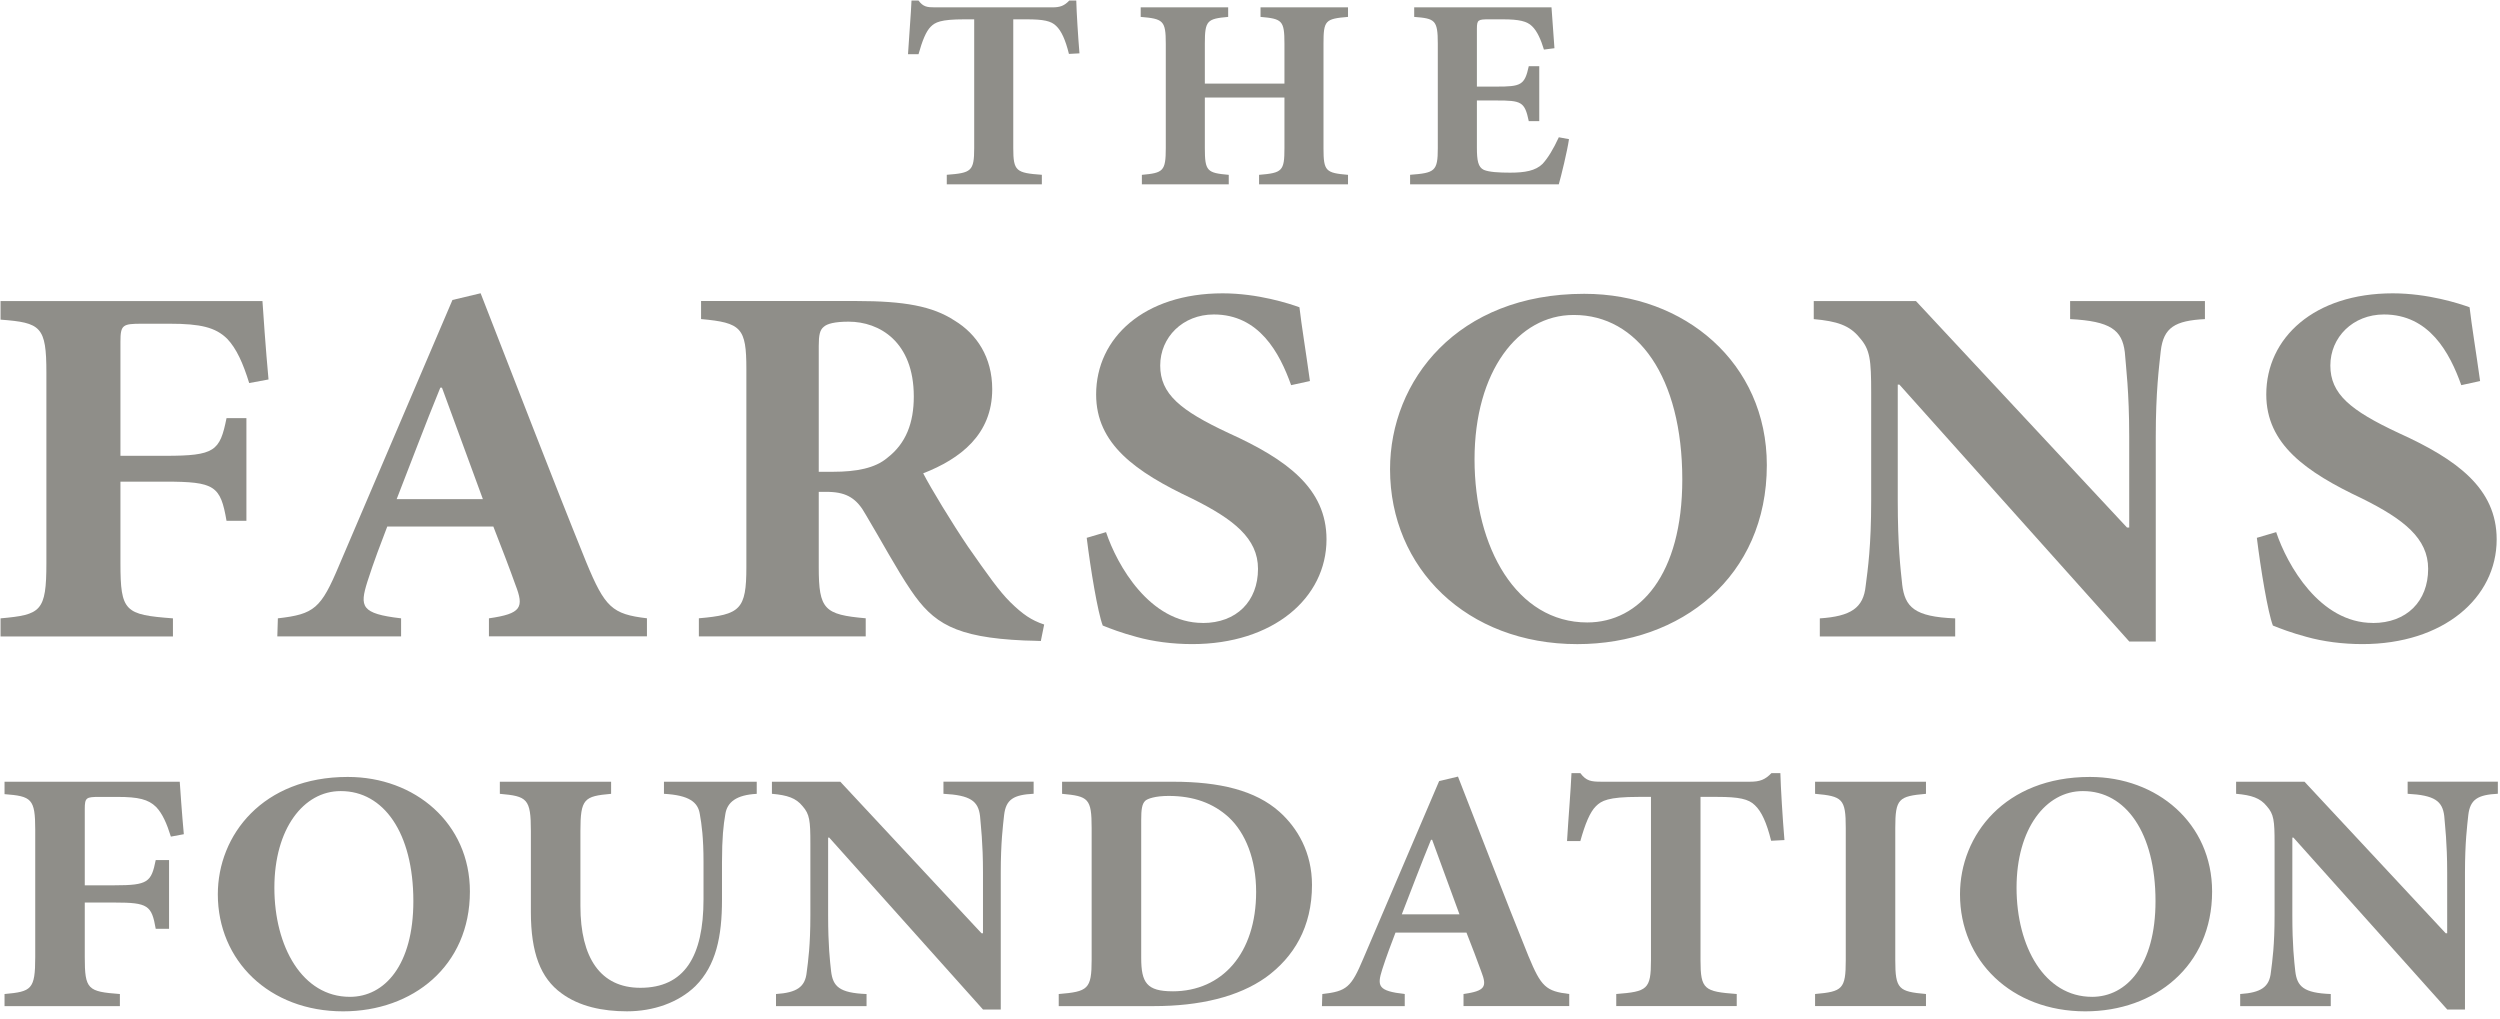 <svg width="108" height="44" viewBox="0 0 108 44" fill="none" xmlns="http://www.w3.org/2000/svg">
<g id="Layer_1" clip-path="url(#clip0_73_752)">
<path id="Vector" d="M46.633 2.305C46.57 1.553 46.507 0.518 46.495 0.024H46.193C45.979 0.248 45.802 0.318 45.462 0.318H40.397C40.045 0.318 39.882 0.295 39.68 0.024H39.377C39.352 0.624 39.277 1.482 39.226 2.341H39.68C39.843 1.753 40.007 1.352 40.208 1.153C40.397 0.965 40.624 0.835 41.657 0.835H42.085V6.399C42.085 7.4 41.959 7.47 40.901 7.551V7.963H45.008V7.551C43.899 7.47 43.773 7.399 43.773 6.399V0.835H44.352C45.083 0.835 45.41 0.906 45.624 1.118C45.85 1.329 46.027 1.718 46.178 2.329L46.631 2.305H46.633Z" fill="#8F8E89"/>
<path id="Vector_2" d="M50.362 1.883V6.399C50.362 7.4 50.248 7.47 49.329 7.553V7.964H53.082V7.553C52.149 7.47 52.049 7.4 52.049 6.399V4.212H55.488V6.399C55.488 7.388 55.4 7.47 54.392 7.553V7.964H58.234V7.553C57.277 7.47 57.175 7.4 57.175 6.411V1.883C57.175 0.882 57.251 0.812 58.234 0.73V0.318H54.455V0.73C55.388 0.812 55.488 0.883 55.488 1.883V3.612H52.049V1.883C52.049 0.882 52.151 0.812 53.057 0.73V0.318H49.278V0.73C50.248 0.812 50.362 0.883 50.362 1.883Z" fill="#8F8E89"/>
<path id="Vector_3" d="M67.782 6.012L67.341 5.93C67.102 6.447 66.874 6.823 66.636 7.082C66.333 7.377 65.879 7.459 65.238 7.459C64.759 7.459 64.331 7.435 64.104 7.34C63.851 7.223 63.802 6.928 63.802 6.376V4.341H64.645C65.717 4.341 65.868 4.388 66.043 5.234H66.496V2.859H66.043C65.866 3.683 65.703 3.741 64.645 3.741H63.802V1.247C63.802 0.858 63.852 0.835 64.318 0.835H64.922C65.628 0.835 65.968 0.918 66.182 1.13C66.408 1.341 66.573 1.73 66.698 2.142L67.152 2.083C67.101 1.353 67.038 0.53 67.025 0.318H61.093V0.73C61.987 0.8 62.113 0.858 62.113 1.883V6.399C62.113 7.4 61.987 7.47 60.916 7.551V7.963H67.34C67.441 7.61 67.704 6.54 67.781 6.01L67.782 6.012Z" fill="#8F8E89"/>
<path id="Vector_4" d="M10.645 22.499V18.064H9.786C9.499 19.491 9.284 19.691 7.137 19.691H5.203V14.765C5.203 14.029 5.298 13.985 6.135 13.985H7.328C8.664 13.985 9.309 14.141 9.811 14.632C10.217 15.055 10.504 15.701 10.765 16.548L11.6 16.393C11.48 15.1 11.361 13.384 11.338 13.005H0.024V13.808C1.767 13.941 2.004 14.098 2.004 16.104V24.328C2.004 26.423 1.766 26.557 0.024 26.713V27.494H7.471V26.713C5.394 26.557 5.203 26.423 5.203 24.328V20.807H7.137C9.285 20.807 9.524 20.985 9.786 22.5H10.645V22.499Z" fill="#8F8E89"/>
<path id="Vector_5" d="M21.122 26.71V27.49H27.948V26.71C26.444 26.532 26.134 26.242 25.323 24.281C23.771 20.448 22.291 16.57 20.763 12.669L19.546 12.959L14.653 24.415C13.867 26.288 13.58 26.533 12.004 26.712L11.98 27.491H17.327V26.712C15.584 26.511 15.537 26.2 15.871 25.129C16.156 24.237 16.467 23.435 16.73 22.745H21.312C21.67 23.659 22.029 24.595 22.266 25.263C22.648 26.244 22.528 26.511 21.121 26.712L21.122 26.71ZM17.136 21.562C17.757 19.98 18.353 18.375 19.021 16.747H19.093L20.86 21.562H17.136Z" fill="#8F8E89"/>
<path id="Vector_6" d="M41.815 23.613C41.122 22.588 40.215 21.095 39.882 20.448C41.48 19.824 42.864 18.777 42.864 16.815C42.864 15.433 42.196 14.431 41.241 13.851C40.286 13.226 39.069 13.004 36.993 13.004H30.286V13.784C32.028 13.94 32.243 14.162 32.243 15.945V24.504C32.243 26.331 31.981 26.555 30.191 26.71V27.491H37.399V26.71C35.609 26.553 35.37 26.331 35.37 24.504V21.25H35.824C36.587 21.273 37.018 21.54 37.399 22.231C38.092 23.39 38.735 24.595 39.356 25.508C40.311 26.912 41.242 27.536 44.248 27.669C44.535 27.669 44.821 27.691 44.964 27.691L45.108 26.979C44.559 26.8 44.176 26.533 43.652 26.02C43.175 25.552 42.673 24.839 41.815 23.613ZM38.33 19.78C37.806 20.226 36.994 20.381 35.991 20.381H35.37V14.943C35.37 14.475 35.418 14.253 35.585 14.12C35.729 13.985 36.063 13.896 36.659 13.896C37.995 13.896 39.476 14.765 39.476 17.128C39.476 18.265 39.142 19.155 38.33 19.78Z" fill="#8F8E89"/>
<path id="Vector_7" d="M51.959 26.911C49.667 26.911 48.258 24.416 47.781 22.988L46.946 23.234C47.113 24.594 47.423 26.466 47.639 27.024C47.973 27.157 48.427 27.335 49.095 27.514C49.811 27.714 50.646 27.825 51.505 27.825C54.989 27.825 57.305 25.842 57.305 23.301C57.305 21.096 55.587 19.847 53.08 18.71C50.98 17.73 50.121 17.017 50.121 15.791C50.121 14.565 51.1 13.585 52.436 13.585C54.393 13.585 55.276 15.235 55.777 16.639L56.589 16.461C56.398 15.08 56.231 14.098 56.136 13.274C55.705 13.118 54.346 12.672 52.818 12.672C49.429 12.672 47.353 14.59 47.353 17.041C47.353 19.181 49.048 20.384 51.506 21.543C53.296 22.434 54.346 23.259 54.346 24.573C54.346 25.978 53.414 26.914 51.96 26.914L51.959 26.911Z" fill="#8F8E89"/>
<path id="Vector_8" d="M68.14 27.826C72.628 27.826 76.327 24.906 76.327 20.092C76.327 15.68 72.772 12.693 68.451 12.693H68.427C62.962 12.693 60.05 16.437 60.05 20.27C60.05 24.55 63.366 27.826 68.14 27.826ZM67.973 13.607H67.997C70.742 13.607 72.675 16.282 72.675 20.717C72.675 24.818 70.838 26.89 68.569 26.89C65.515 26.89 63.7 23.658 63.7 19.848C63.7 16.038 65.586 13.607 67.973 13.607Z" fill="#8F8E89"/>
<path id="Vector_9" d="M82.174 25.24C82.103 24.572 81.983 23.59 81.983 21.629V16.615H82.054L91.984 27.713H93.129V18.866C93.129 16.905 93.272 15.857 93.344 15.167C93.463 14.142 93.965 13.852 95.253 13.785V13.005H89.429V13.785C91.172 13.874 91.673 14.253 91.792 15.212C91.84 15.859 91.982 16.906 91.982 18.867V22.79H91.887L82.77 13.007H78.354V13.786C79.356 13.875 79.905 14.054 80.335 14.589C80.787 15.101 80.835 15.526 80.835 16.973V21.631C80.835 23.593 80.692 24.574 80.597 25.31C80.501 26.268 79.952 26.625 78.616 26.714V27.494H84.464V26.714C82.697 26.648 82.291 26.224 82.173 25.242L82.174 25.24Z" fill="#8F8E89"/>
<path id="Vector_10" d="M102.508 26.911C100.217 26.911 98.81 24.416 98.331 22.988L97.496 23.234C97.663 24.594 97.973 26.466 98.189 27.024C98.523 27.157 98.977 27.335 99.645 27.514C100.361 27.714 101.196 27.825 102.056 27.825C105.54 27.825 107.856 25.842 107.856 23.301C107.856 21.096 106.138 19.847 103.631 18.71C101.531 17.73 100.671 17.017 100.671 15.791C100.671 14.565 101.65 13.585 102.987 13.585C104.944 13.585 105.827 15.235 106.328 16.639L107.14 16.461C106.948 15.08 106.781 14.098 106.686 13.274C106.256 13.118 104.896 12.672 103.368 12.672C99.978 12.672 97.903 14.59 97.903 17.041C97.903 19.181 99.597 20.384 102.056 21.543C103.845 22.434 104.896 23.259 104.896 24.573C104.896 25.978 103.964 26.914 102.508 26.914V26.911Z" fill="#8F8E89"/>
<path id="Vector_11" d="M0.196 33.771V34.307C1.362 34.397 1.522 34.502 1.522 35.843V41.346C1.522 42.748 1.362 42.837 0.196 42.942V43.464H5.179V42.942C3.789 42.837 3.662 42.748 3.662 41.346V38.99H4.955C6.392 38.99 6.552 39.11 6.727 40.123H7.303V37.156H6.727C6.536 38.11 6.392 38.245 4.955 38.245H3.662V34.949C3.662 34.456 3.725 34.427 4.284 34.427H5.083C5.978 34.427 6.409 34.531 6.743 34.86C7.016 35.143 7.206 35.576 7.382 36.142L7.941 36.038C7.861 35.173 7.781 34.025 7.765 33.771H0.196Z" fill="#8F8E89"/>
<path id="Vector_12" d="M15.031 33.564H15.015C11.358 33.564 9.41 36.069 9.41 38.634C9.41 41.497 11.629 43.69 14.823 43.69C17.825 43.69 20.3 41.737 20.3 38.514C20.3 35.562 17.922 33.564 15.031 33.564ZM15.11 43.063C13.066 43.063 11.853 40.901 11.853 38.351C11.853 35.8 13.115 34.175 14.712 34.175H14.728C16.565 34.175 17.857 35.965 17.857 38.932C17.857 41.677 16.628 43.064 15.111 43.064L15.11 43.063Z" fill="#8F8E89"/>
<path id="Vector_13" d="M28.684 34.293C29.77 34.353 30.154 34.651 30.233 35.173C30.312 35.62 30.392 36.187 30.392 37.245V38.841C30.392 41.331 29.562 42.673 27.662 42.673C25.938 42.673 25.074 41.376 25.074 39.139V35.903C25.074 34.502 25.234 34.397 26.4 34.293V33.771H21.593V34.293C22.775 34.397 22.934 34.502 22.934 35.903V39.408C22.934 41.153 23.35 42.257 24.26 42.913C25.026 43.479 26.033 43.689 27.087 43.689C28.221 43.689 29.306 43.315 30.041 42.6C30.935 41.706 31.19 40.453 31.19 38.873V37.246C31.19 36.188 31.254 35.636 31.334 35.174C31.413 34.652 31.812 34.339 32.691 34.294V33.772H28.683V34.294L28.684 34.293Z" fill="#8F8E89"/>
<path id="Vector_14" d="M40.757 34.292C41.922 34.352 42.258 34.605 42.337 35.247C42.37 35.679 42.465 36.38 42.465 37.692V40.317H42.401L36.301 33.77H33.347V34.292C34.017 34.352 34.385 34.472 34.673 34.829C34.976 35.172 35.008 35.454 35.008 36.425V39.542C35.008 40.855 34.913 41.511 34.849 42.002C34.784 42.644 34.417 42.882 33.523 42.942V43.464H37.435V42.942C36.254 42.896 35.982 42.613 35.903 41.957C35.854 41.51 35.775 40.853 35.775 39.541V36.185H35.823L42.466 43.611H43.233V37.691C43.233 36.378 43.328 35.678 43.377 35.215C43.456 34.528 43.791 34.335 44.653 34.29V33.768H40.757V34.29V34.292Z" fill="#8F8E89"/>
<path id="Vector_15" d="M55.272 35.069C54.234 34.144 52.686 33.771 50.689 33.771H45.882V34.293C47.016 34.398 47.159 34.487 47.159 35.769V41.466C47.159 42.733 46.999 42.838 45.737 42.942V43.464H49.842C51.838 43.464 53.498 43.062 54.681 42.226C55.895 41.346 56.678 40.048 56.678 38.23C56.678 36.828 56.054 35.769 55.272 35.069ZM50.657 42.824C49.539 42.824 49.3 42.451 49.3 41.378V35.413C49.3 34.981 49.332 34.727 49.476 34.593C49.571 34.504 49.907 34.384 50.481 34.384C51.567 34.384 52.413 34.697 53.084 35.309C53.803 35.98 54.265 37.114 54.265 38.531C54.265 41.185 52.796 42.825 50.656 42.825L50.657 42.824Z" fill="#8F8E89"/>
<path id="Vector_16" d="M66.034 41.317C64.996 38.752 64.007 36.158 62.985 33.549L62.171 33.742L58.897 41.406C58.37 42.659 58.178 42.823 57.124 42.942L57.108 43.464H60.685V42.942C59.52 42.808 59.487 42.599 59.711 41.883C59.902 41.287 60.11 40.75 60.286 40.287H63.351C63.591 40.898 63.831 41.525 63.991 41.972C64.246 42.628 64.166 42.807 63.224 42.941V43.463H67.791V42.941C66.785 42.821 66.577 42.627 66.034 41.315V41.317ZM60.558 39.499C60.972 38.439 61.372 37.366 61.82 36.278H61.868L63.049 39.499H60.559H60.558Z" fill="#8F8E89"/>
<path id="Vector_17" d="M76.528 33.398C76.255 33.681 76.031 33.77 75.601 33.77H69.181C68.733 33.77 68.526 33.74 68.27 33.398H67.888C67.856 34.157 67.761 35.246 67.696 36.335H68.27C68.478 35.59 68.686 35.083 68.942 34.83C69.182 34.59 69.469 34.426 70.779 34.426H71.322V41.48C71.322 42.747 71.162 42.836 69.822 42.941V43.463H75.027V42.941C73.622 42.836 73.462 42.747 73.462 41.48V34.426H74.197C75.123 34.426 75.538 34.516 75.81 34.784C76.098 35.053 76.321 35.544 76.513 36.321L77.088 36.291C77.007 35.337 76.928 34.024 76.912 33.399H76.53L76.528 33.398Z" fill="#8F8E89"/>
<path id="Vector_18" d="M78.411 34.293C79.592 34.397 79.737 34.502 79.737 35.769V41.479C79.737 42.732 79.594 42.837 78.411 42.941V43.463H83.202V42.941C82.02 42.836 81.876 42.732 81.876 41.479V35.769C81.876 34.502 82.019 34.397 83.202 34.293V33.771H78.411V34.293Z" fill="#8F8E89"/>
<path id="Vector_19" d="M90.293 33.564H90.277C86.62 33.564 84.672 36.069 84.672 38.634C84.672 41.497 86.891 43.69 90.085 43.69C93.087 43.69 95.563 41.737 95.563 38.514C95.563 35.562 93.183 33.564 90.293 33.564ZM90.372 43.063C88.329 43.063 87.115 40.901 87.115 38.351C87.115 35.8 88.377 34.175 89.973 34.175H89.989C91.826 34.175 93.118 35.965 93.118 38.932C93.118 41.677 91.889 43.064 90.372 43.064V43.063Z" fill="#8F8E89"/>
<path id="Vector_20" d="M104.01 33.77V34.292C105.175 34.352 105.512 34.605 105.591 35.247C105.623 35.679 105.718 36.38 105.718 37.692V40.317H105.654L99.554 33.77H96.6V34.292C97.271 34.352 97.638 34.472 97.927 34.829C98.231 35.172 98.262 35.454 98.262 36.425V39.542C98.262 40.855 98.165 41.511 98.102 42.002C98.038 42.644 97.67 42.882 96.776 42.942V43.464H100.689V42.942C99.507 42.896 99.235 42.613 99.156 41.957C99.108 41.51 99.029 40.853 99.029 39.541V36.185H99.077L105.721 43.611H106.487V37.691C106.487 36.378 106.582 35.678 106.63 35.215C106.709 34.528 107.045 34.335 107.907 34.29V33.768H104.01V33.77Z" fill="#8F8E89"/>
</g>
<defs>
<clipPath id="clip0_73_752">
<rect width="107.882" height="43.663" fill="white" transform="translate(0.024 0.024)"/>
</clipPath>
</defs>
</svg>
